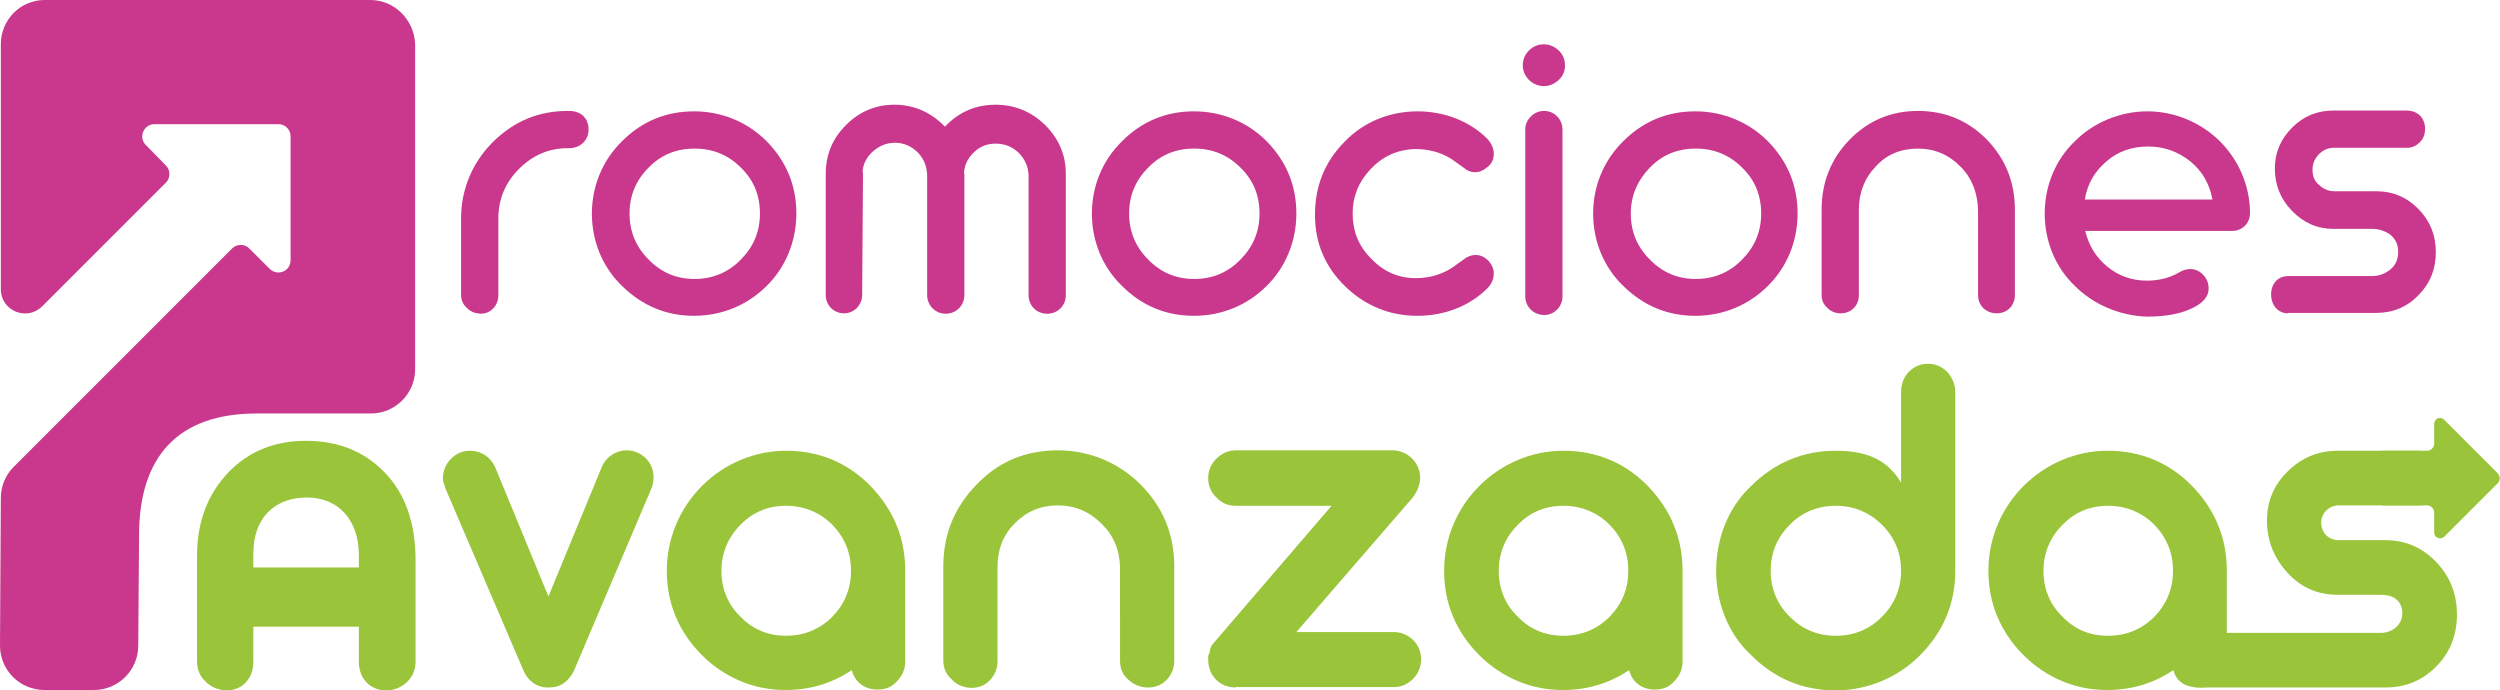 <?xml version="1.0" encoding="utf-8"?>
<!-- Generator: Adobe Illustrator 25.1.0, SVG Export Plug-In . SVG Version: 6.00 Build 0)  -->
<svg version="1.1" xmlns="http://www.w3.org/2000/svg" xmlns:xlink="http://www.w3.org/1999/xlink" x="0px" y="0px"
	 viewBox="0 0 604 166.8" style="enable-background:new 0 0 604 166.8;" xml:space="preserve">
<style type="text/css">
	.st0{fill:#C9388C;}
	.st1{fill:#9AC43A;}
	.st2{display:none;fill:#9AC43A;}
	.st3{fill:#FFFFFF;}
	.st4{fill:#FFCC66;}
</style>
<g id="Capa_1">
	<g>
		<path class="st0" d="M112.8,74.4c-1-0.9-1.4-1.9-1.4-3.2V52.7c0-6.9,2.7-13.4,7.6-18.3c5.1-5.1,11.1-7.6,18.2-7.6h0.3
			c2.9,0,4.7,1.8,4.7,4.5c0,2.6-2,4.5-4.7,4.5h-0.3c-4.6,0-8.5,1.7-11.8,5c-3.3,3.3-5,7.3-5,12v18.5c0,2.6-1.9,4.5-4.3,4.5
			C114.7,75.7,113.7,75.3,112.8,74.4z"/>
		<path class="st0" d="M150.3,69.1c-4.7-4.5-7.3-10.8-7.3-17.5s2.6-12.9,7.3-17.5c4.8-4.8,10.6-7.2,17.4-7.2
			c6.7,0,12.9,2.6,17.5,7.2c4.8,4.9,7.2,10.7,7.2,17.5c0,6.7-2.6,13-7.2,17.5c-4.6,4.6-10.8,7.2-17.5,7.2
			C161,76.3,155.2,73.9,150.3,69.1z M179,62.7c3-3,4.6-6.7,4.6-11.1s-1.5-8.1-4.6-11.1c-3.1-3.1-6.8-4.6-11.2-4.6
			c-4.4,0-8.1,1.5-11.1,4.6c-3.1,3.1-4.6,6.8-4.6,11.1c0,4.3,1.5,8,4.6,11.1c3,3.1,6.7,4.7,11.1,4.7C172.2,67.4,176,65.8,179,62.7z"
			/>
		<path class="st0" d="M199.5,71.3V42c0-4.6,1.6-8.5,4.9-11.8c3.2-3.2,7.1-4.9,11.7-4.9c4.7,0,8.8,1.8,12.2,5.3
			c3.3-3.5,7.4-5.3,12.2-5.3c4.6,0,8.6,1.6,12,4.9c3.3,3.3,5,7.2,5,11.8v29.3c0,2.6-2,4.5-4.5,4.5c-2.5,0-4.5-1.9-4.5-4.5v-29
			c-0.1-2.1-0.9-3.9-2.4-5.4c-1.6-1.5-3.4-2.2-5.6-2.2c-2,0-3.8,0.7-5.2,2.1c-1.5,1.4-2.3,3.1-2.4,5.1c0.1,0.1,0.1,0.3,0.1,0.6v28.8
			c0,2.5-2,4.5-4.5,4.5c-2.5,0-4.5-2-4.5-4.5V42.6c0-2.2-0.7-4.1-2.2-5.7c-1.6-1.6-3.4-2.4-5.6-2.4c-2,0-3.7,0.7-5.2,2
			c-1.5,1.3-2.4,2.9-2.6,4.8c0.1,0.5,0.1,0.8,0.1,0.8l-0.2,29.1c0,2.6-2,4.5-4.4,4.5C201.5,75.7,199.5,73.8,199.5,71.3z"/>
		<path class="st0" d="M271.1,69.1c-4.7-4.5-7.3-10.8-7.3-17.5s2.6-12.9,7.3-17.5c4.8-4.8,10.6-7.2,17.4-7.2
			c6.7,0,12.9,2.6,17.5,7.2c4.8,4.9,7.2,10.7,7.2,17.5c0,6.7-2.6,13-7.2,17.5c-4.6,4.6-10.8,7.2-17.5,7.2
			C281.7,76.3,275.9,73.9,271.1,69.1z M299.7,62.7c3-3,4.6-6.7,4.6-11.1s-1.5-8.1-4.6-11.1c-3.1-3.1-6.8-4.6-11.2-4.6
			c-4.4,0-8.1,1.5-11.1,4.6c-3.1,3.1-4.6,6.8-4.6,11.1c0,4.3,1.5,8,4.6,11.1c3,3.1,6.7,4.7,11.1,4.7C293,67.4,296.7,65.8,299.7,62.7
			z"/>
		<path class="st0" d="M325,69.2c-4.9-4.8-7.3-10.5-7.3-17.3c0-7,2.4-12.9,7.2-17.7c4.5-4.7,10.8-7.3,17.6-7.3
			c6.5,0,12.6,2.4,16.8,6.6c1.1,1.2,1.6,2.4,1.6,3.7c0,1.3-0.5,2.4-1.6,3.2c-0.9,0.8-1.9,1.2-2.9,1.2c-0.8,0-1.5-0.2-2.1-0.6
			l-3.5-2.5c-2.6-1.7-5.6-2.5-9.1-2.5c-4.2,0.2-7.7,1.8-10.6,4.9c-2.9,3.1-4.3,6.6-4.3,10.7c0,4.3,1.5,7.9,4.4,10.8
			c3,3.2,6.6,4.8,10.9,4.8c3.3,0,6.2-0.9,8.7-2.5l3.5-2.5c0.8-0.4,1.5-0.6,2.2-0.6c1.1,0,2,0.4,2.9,1.2c1,1,1.5,2.1,1.5,3.2
			c0,1.4-0.5,2.6-1.6,3.7c-4.2,4.2-10.3,6.6-16.8,6.6C335.7,76.3,329.9,73.9,325,69.2z"/>
		<path class="st0" d="M367.9,15.8c0-1.4,0.5-2.6,1.5-3.6c1-1,2.2-1.5,3.6-1.5c1.3,0,2.5,0.5,3.6,1.5c1,1,1.5,2.1,1.5,3.6
			c0,1.4-0.5,2.6-1.5,3.5c-1.1,1-2.2,1.5-3.6,1.5C370.2,20.8,367.9,18.5,367.9,15.8z M368.5,71.6V31.3c0-1.3,0.5-2.3,1.4-3.2
			c0.9-0.9,2-1.3,3.2-1.3c2.4,0,4.4,2,4.4,4.5v40.3c0,2.5-2,4.5-4.4,4.5C370.5,76.1,368.5,74.1,368.5,71.6z"/>
		<path class="st0" d="M392.2,69.1c-4.7-4.5-7.3-10.8-7.3-17.5s2.6-12.9,7.3-17.5c4.8-4.8,10.6-7.2,17.4-7.2
			c6.7,0,12.9,2.6,17.5,7.2c4.8,4.9,7.2,10.7,7.2,17.5c0,6.7-2.6,13-7.2,17.5c-4.6,4.6-10.8,7.2-17.5,7.2
			C402.9,76.3,397.1,73.9,392.2,69.1z M420.9,62.7c3-3,4.6-6.7,4.6-11.1s-1.5-8.1-4.6-11.1c-3.1-3.1-6.8-4.6-11.2-4.6
			c-4.4,0-8.1,1.5-11.1,4.6s-4.6,6.8-4.6,11.1c0,4.3,1.5,8,4.6,11.1c3,3.1,6.7,4.7,11.1,4.7C414.1,67.4,417.9,65.8,420.9,62.7z"/>
		<path class="st0" d="M441.5,74.4c-1-0.9-1.4-1.9-1.4-3.1V50.7c0-6.6,2.2-12.2,6.7-16.9c4.6-4.7,10.1-7,16.6-7s12.1,2.3,16.7,7
			c4.5,4.7,6.7,10.3,6.7,16.9v20.6c0,2.6-1.9,4.4-4.4,4.4s-4.5-1.8-4.5-4.4V50.8c-0.1-4.2-1.5-7.8-4.2-10.5
			c-2.8-2.9-6.3-4.4-10.3-4.4c-4.1,0-7.6,1.4-10.2,4.3c-2.7,2.8-4.1,6.3-4.1,10.5v20.6c0,2.6-1.9,4.4-4.4,4.4
			C443.5,75.7,442.4,75.3,441.5,74.4z"/>
		<path class="st0" d="M501.3,69.1c-4.7-4.5-7.3-10.8-7.3-17.5c0-6.7,2.6-13,7.3-17.5c4.5-4.5,10.9-7.2,17.5-7.2
			c6.5,0,12.8,2.6,17.5,7.2c4.6,4.6,7.3,10.8,7.3,17.4c0,2.4-1.8,4.3-4.4,4.3h-35.4c0.8,3.4,2.5,6.3,5.3,8.6c2.8,2.3,6,3.4,9.6,3.4
			c3,0,5.6-0.7,7.8-2c1-0.6,1.8-0.8,2.7-0.8c1.2,0,2.2,0.5,3.1,1.4c0.9,1,1.3,2,1.3,3.3c0,2.1-1.5,3.7-4.5,5
			c-2.7,1.2-6.2,1.8-10.4,1.8C512.2,76.3,505.8,73.6,501.3,69.1z M534.5,48.1c-0.7-3.7-2.4-6.7-5.3-9.1c-3-2.4-6.4-3.6-10.2-3.6
			c-4,0-7.4,1.2-10.2,3.7c-2.8,2.4-4.5,5.4-5.1,9.1H534.5z"/>
		<path class="st0" d="M552.8,75.7c-2.4,0-4.1-1.9-4.1-4.6c0-2.6,1.7-4.4,4.1-4.4h20.3c1.6,0,3-0.5,4.3-1.5c1.4-1.1,2-2.6,2-4.4
			c0-1.8-0.7-3.1-1.9-4.1c-1.3-0.9-2.7-1.4-4.3-1.4h-9.4c-4,0-7.3-1.5-10.1-4.4c-2.7-2.8-4.1-6.2-4.1-10.2c0-3.8,1.4-7.1,4.2-9.9
			c2.7-2.7,6-4.1,10-4.1h17.6c2.6,0,4.5,1.7,4.5,4.4c0,1.3-0.4,2.4-1.2,3.2c-0.9,0.9-1.9,1.4-3,1.4h-17.8c-1.4,0-2.6,0.5-3.7,1.6
			c-1,1.1-1.5,2.3-1.5,3.7c0,1.6,0.5,2.8,1.6,3.7c1.1,1,2.3,1.5,3.6,1.5h10.2c4.1,0,7.5,1.5,10.3,4.4c2.7,2.8,4.1,6.2,4.1,10.3
			c0,4.1-1.4,7.6-4.1,10.3c-2.7,2.9-6.2,4.4-10.3,4.4H552.8z"/>
	</g>
	<g>
		<path class="st0" d="M0.2,10.7v59.2c0,5.2,6.3,7.8,10,4.1l29.9-29.9c1.1-1.1,1.1-3,0-4.1L35.2,35c-1.8-1.8-0.5-5,2.1-5h30
			c1.6,0,2.9,1.3,2.9,2.9v30c0,2.6-3.1,3.9-5,2.1l-5-5c-1.1-1.1-3-1.1-4.1,0L3.3,112.8c-2,2-3.1,4.7-3.1,7.5L0,156
			c0,5.9,4.8,10.7,10.7,10.7h12c5.9,0,10.7-4.8,10.7-10.7l0.2-26.7c0-19,9.4-29.4,28.4-29.4h27.6c5.9,0,10.7-4.8,10.7-10.7V10.7
			C100.1,4.8,95.3,0,89.5,0H10.8C4.9,0,0.2,4.8,0.2,10.7z"/>
	</g>
	<g>
		<g>
			<g>
				<path class="st1" d="M126.6,162.3l-18.9-44.1c-0.4-1.1-0.7-2-0.7-2.7c0-1.7,0.7-3.3,1.9-4.6c1.4-1.4,2.9-2,4.7-2
					c2.6,0,4.9,1.5,6,3.9l12.9,31.3l12.9-31.3c1-2.4,3.4-4,6-4c1.8,0,3.4,0.7,4.7,2c1.2,1.3,1.8,2.8,1.8,4.6c0,0.9-0.2,1.9-0.6,2.8
					l-18.7,44c-1.4,2.6-3.3,3.9-5.9,3.9C130,166.2,127.9,164.9,126.6,162.3z"/>
				<path class="st1" d="M169.6,158.3c-5.6-5.6-8.5-12.5-8.5-20.4c0-7.8,3.1-15.1,8.5-20.5c5.4-5.4,12.7-8.5,20.3-8.5
					c7.9,0,14.8,2.8,20.4,8.5c5.6,5.8,8.4,12.6,8.4,20.5v22c0,1.8-0.7,3.4-2,4.7c-1.2,1.4-2.8,2-4.7,2c-3.1,0-5.5-1.8-6.2-4.7
					c-4.8,3.2-10.1,4.8-15.9,4.8C182.3,166.8,175,163.7,169.6,158.3z M189.9,153.6c4.3,0,8.1-1.5,11.2-4.6c3-3.1,4.5-6.8,4.5-11.1
					c0-4.3-1.5-8-4.5-11.1c-3-3-6.8-4.6-11.2-4.6c-4.3,0-8,1.5-11,4.6c-3,3-4.6,6.8-4.6,11.1c0,4.3,1.5,8.1,4.6,11.1
					C181.9,152.1,185.6,153.6,189.9,153.6z"/>
				<path class="st1" d="M230,164.2c-1.4-1.2-2.1-2.8-2.1-4.6v-22.7c0-7.8,2.7-14.4,8.1-19.9c5.3-5.5,11.8-8.2,19.6-8.2
					c7.6,0,14.7,3,19.9,8.2c5.5,5.5,8.2,12.1,8.2,19.9v22.7c0,1.8-0.6,3.3-1.8,4.6s-2.8,1.9-4.6,1.9c-1.8,0-3.4-0.7-4.7-1.9
					c-1.4-1.2-2-2.7-2-4.6V137c-0.1-4.2-1.6-7.7-4.5-10.5c-2.9-2.9-6.4-4.4-10.5-4.4s-7.5,1.4-10.4,4.3c-2.8,2.8-4.2,6.3-4.2,10.6
					v22.7c0,1.8-0.6,3.3-1.8,4.6s-2.8,1.9-4.6,1.9C232.8,166.1,231.2,165.5,230,164.2z"/>
				<path class="st1" d="M298.6,166.1c-4,0-6.7-2.9-6.7-6.8v-0.5c0-0.4,0-0.5,0.1-0.6v-0.1c0.2-0.2,0.3-0.4,0.3-0.7v-0.2
					c0-0.2,0.1-0.4,0.2-0.6c0-0.4,0.4-0.9,1.1-1.7l28.1-32.7h-23.1c-2,0-3.5-0.7-4.7-2c-1.3-1.2-2-2.8-2-4.7s0.7-3.4,2-4.7
					c1.3-1.3,2.9-2,4.7-2h37.8c3.7,0,6.7,3,6.7,6.6c0,1.6-0.6,3.2-1.7,4.7l-28.2,32.6h23.5c1.8,0,3.4,0.7,4.7,1.9
					c2.6,2.6,2.6,6.8,0,9.4c-1.4,1.4-2.9,2-4.7,2H298.6z"/>
				<path class="st1" d="M357.4,158.3c-5.6-5.6-8.5-12.5-8.5-20.4c0-7.8,3.1-15.1,8.5-20.5c5.4-5.4,12.7-8.5,20.3-8.5
					c7.9,0,14.8,2.8,20.4,8.5c5.6,5.8,8.4,12.6,8.4,20.5v22c0,1.8-0.7,3.4-2,4.7c-1.2,1.4-2.8,2-4.7,2c-3.1,0-5.5-1.8-6.2-4.7
					c-4.8,3.2-10.1,4.8-15.9,4.8C370.1,166.8,362.8,163.7,357.4,158.3z M377.7,153.6c4.3,0,8.1-1.5,11.2-4.6c3-3.1,4.5-6.8,4.5-11.1
					c0-4.3-1.5-8-4.5-11.1c-3-3-6.8-4.6-11.2-4.6c-4.3,0-8,1.5-11,4.6c-3,3-4.6,6.8-4.6,11.1c0,4.3,1.5,8.1,4.6,11.1
					C369.7,152.1,373.4,153.6,377.7,153.6z"/>
				<path class="st1" d="M423.1,158.3c-11.3-10.4-11.3-30.4,0-40.9c5.6-5.6,12.5-8.5,20.4-8.5c7.9,0,12.6,2.4,15.8,7.7V94.8
					c0-2,0.6-3.6,1.8-4.9c1.3-1.3,2.8-2,4.7-2s3.4,0.7,4.7,2c1.2,1.4,1.9,3,1.9,4.9v43.4c-0.1,7.9-3,14.6-8.6,20.2
					c-5.3,5.3-12.7,8.4-20.3,8.4C435.5,166.8,428.7,163.9,423.1,158.3z M454.7,149c3-3,4.6-6.8,4.6-11.1c0-4.3-1.5-8-4.6-11.1
					c-3-3-6.8-4.6-11.2-4.6c-4.3,0-8.1,1.5-11.1,4.6c-3.1,3.1-4.6,6.8-4.6,11.1c0,4.3,1.5,8,4.6,11.1c3.1,3.1,6.8,4.6,11.1,4.6
					C447.9,153.6,451.6,152.1,454.7,149z"/>
				<path class="st1" d="M488.9,158.3c-5.6-5.6-8.5-12.5-8.5-20.4c0-7.8,3.1-15.1,8.5-20.5c5.4-5.4,12.7-8.5,20.3-8.5
					c7.9,0,14.8,2.8,20.4,8.5c5.6,5.8,8.4,12.6,8.4,20.5v22c0,1.8-0.7,3.4-2,4.7c-1.2,1.4-2.8,1.5-4.7,1.5c-3.1,0-5.5-1.3-6.2-4.2
					c-4.8,3.2-10.1,4.8-15.9,4.8C501.6,166.8,494.3,163.7,488.9,158.3z M509.3,153.6c4.3,0,8.1-1.5,11.2-4.6c3-3.1,4.5-6.8,4.5-11.1
					c0-4.3-1.5-8-4.5-11.1c-3-3-6.8-4.6-11.2-4.6c-4.3,0-8,1.5-11,4.6c-3,3-4.6,6.8-4.6,11.1c0,4.3,1.5,8.1,4.6,11.1
					C501.3,152.1,504.9,153.6,509.3,153.6z"/>
				<path class="st1" d="M531.4,166.1c-3.6,0-6-2.7-6-6.7c0-4,2.4-6.5,6-6.5h43.8c1.3,0,2.5-0.4,3.5-1.2c1.1-0.9,1.7-2.1,1.7-3.6
					c0-1.5-0.6-2.7-1.7-3.5c-1-0.7-2.3-0.9-3.7-0.9h-10.2c-4.9,0-9-1.8-12.2-5.4c-3.3-3.6-4.9-7.8-4.9-12.5c0-4.7,1.7-8.7,5-11.9
					c3.3-3.3,7.4-5,12.1-5h19.5c3.8,0,6.6,2.6,6.6,6.4c0,2-0.6,3.6-1.8,4.9c-1.2,1.2-2.7,1.9-4.4,1.9H565c-2.3,0-4.2,1.9-4.2,4.2
					c0,2.4,1.8,4.2,4.2,4.2h11.2c5,0,9.1,1.8,12.5,5.4c3.3,3.5,4.9,7.7,4.9,12.6c0,4.8-1.6,9-4.8,12.3c-3.3,3.5-7.5,5.3-12.4,5.3
					H531.4z"/>
				<path class="st2" d="M589,130.7c-1.7,0-3.3-0.6-4.6-1.9c-2.5-2.5-2.5-6.7,0-9.2l4.2-4.2l-4.2-4.2c-2.5-2.5-2.5-6.7,0-9.2
					c2.5-2.5,6.7-2.5,9.2,0l8.4,8.4c2.7,2.8,2.7,7.2,0,10l-8.4,8.4C592.3,130,590.7,130.7,589,130.7z M592.8,119.6L592.8,119.6
					L592.8,119.6z"/>
			</g>
			<g>
				<path class="st1" d="M49.7,164.7c-1.4-1.3-2.1-2.9-2.1-5v-25.3c0-8.4,2.6-15.1,7.7-20.4c4.9-5,11.1-7.5,18.6-7.5
					c7.7,0,14,2.5,18.9,7.5c5.1,5.2,7.6,12.3,7.6,21.4v24.4c0,2-0.7,3.7-2.1,5c-1.4,1.3-3.1,2-5,2c-3.9,0-6.6-2.9-6.6-6.9v-8.5H61.2
					v8.5c0,4-2.6,6.9-6.5,6.9C52.7,166.7,51,166,49.7,164.7z M61.2,137.1h25.5v-3c0-8.5-5-13.9-12.5-13.9c-3.8,0-6.9,1.1-9.2,3.3
					c-2.5,2.4-3.8,5.9-3.8,10.3V137.1z"/>
			</g>
			<path class="st1" d="M603.4,114.3l-12.9-12.9c-0.9-0.9-2.4-0.3-2.4,1l0,4.8c0,0.9-0.8,1.7-1.7,1.7h-10.8v13.2h10.8
				c0.9,0,1.7,0.8,1.7,1.7l0,4.9c0,1.2,1.5,1.8,2.4,1l12.9-12.9C604.1,116.1,604.1,115,603.4,114.3z"/>
		</g>
	</g>
</g>
<g id="Textos">
</g>
</svg>
